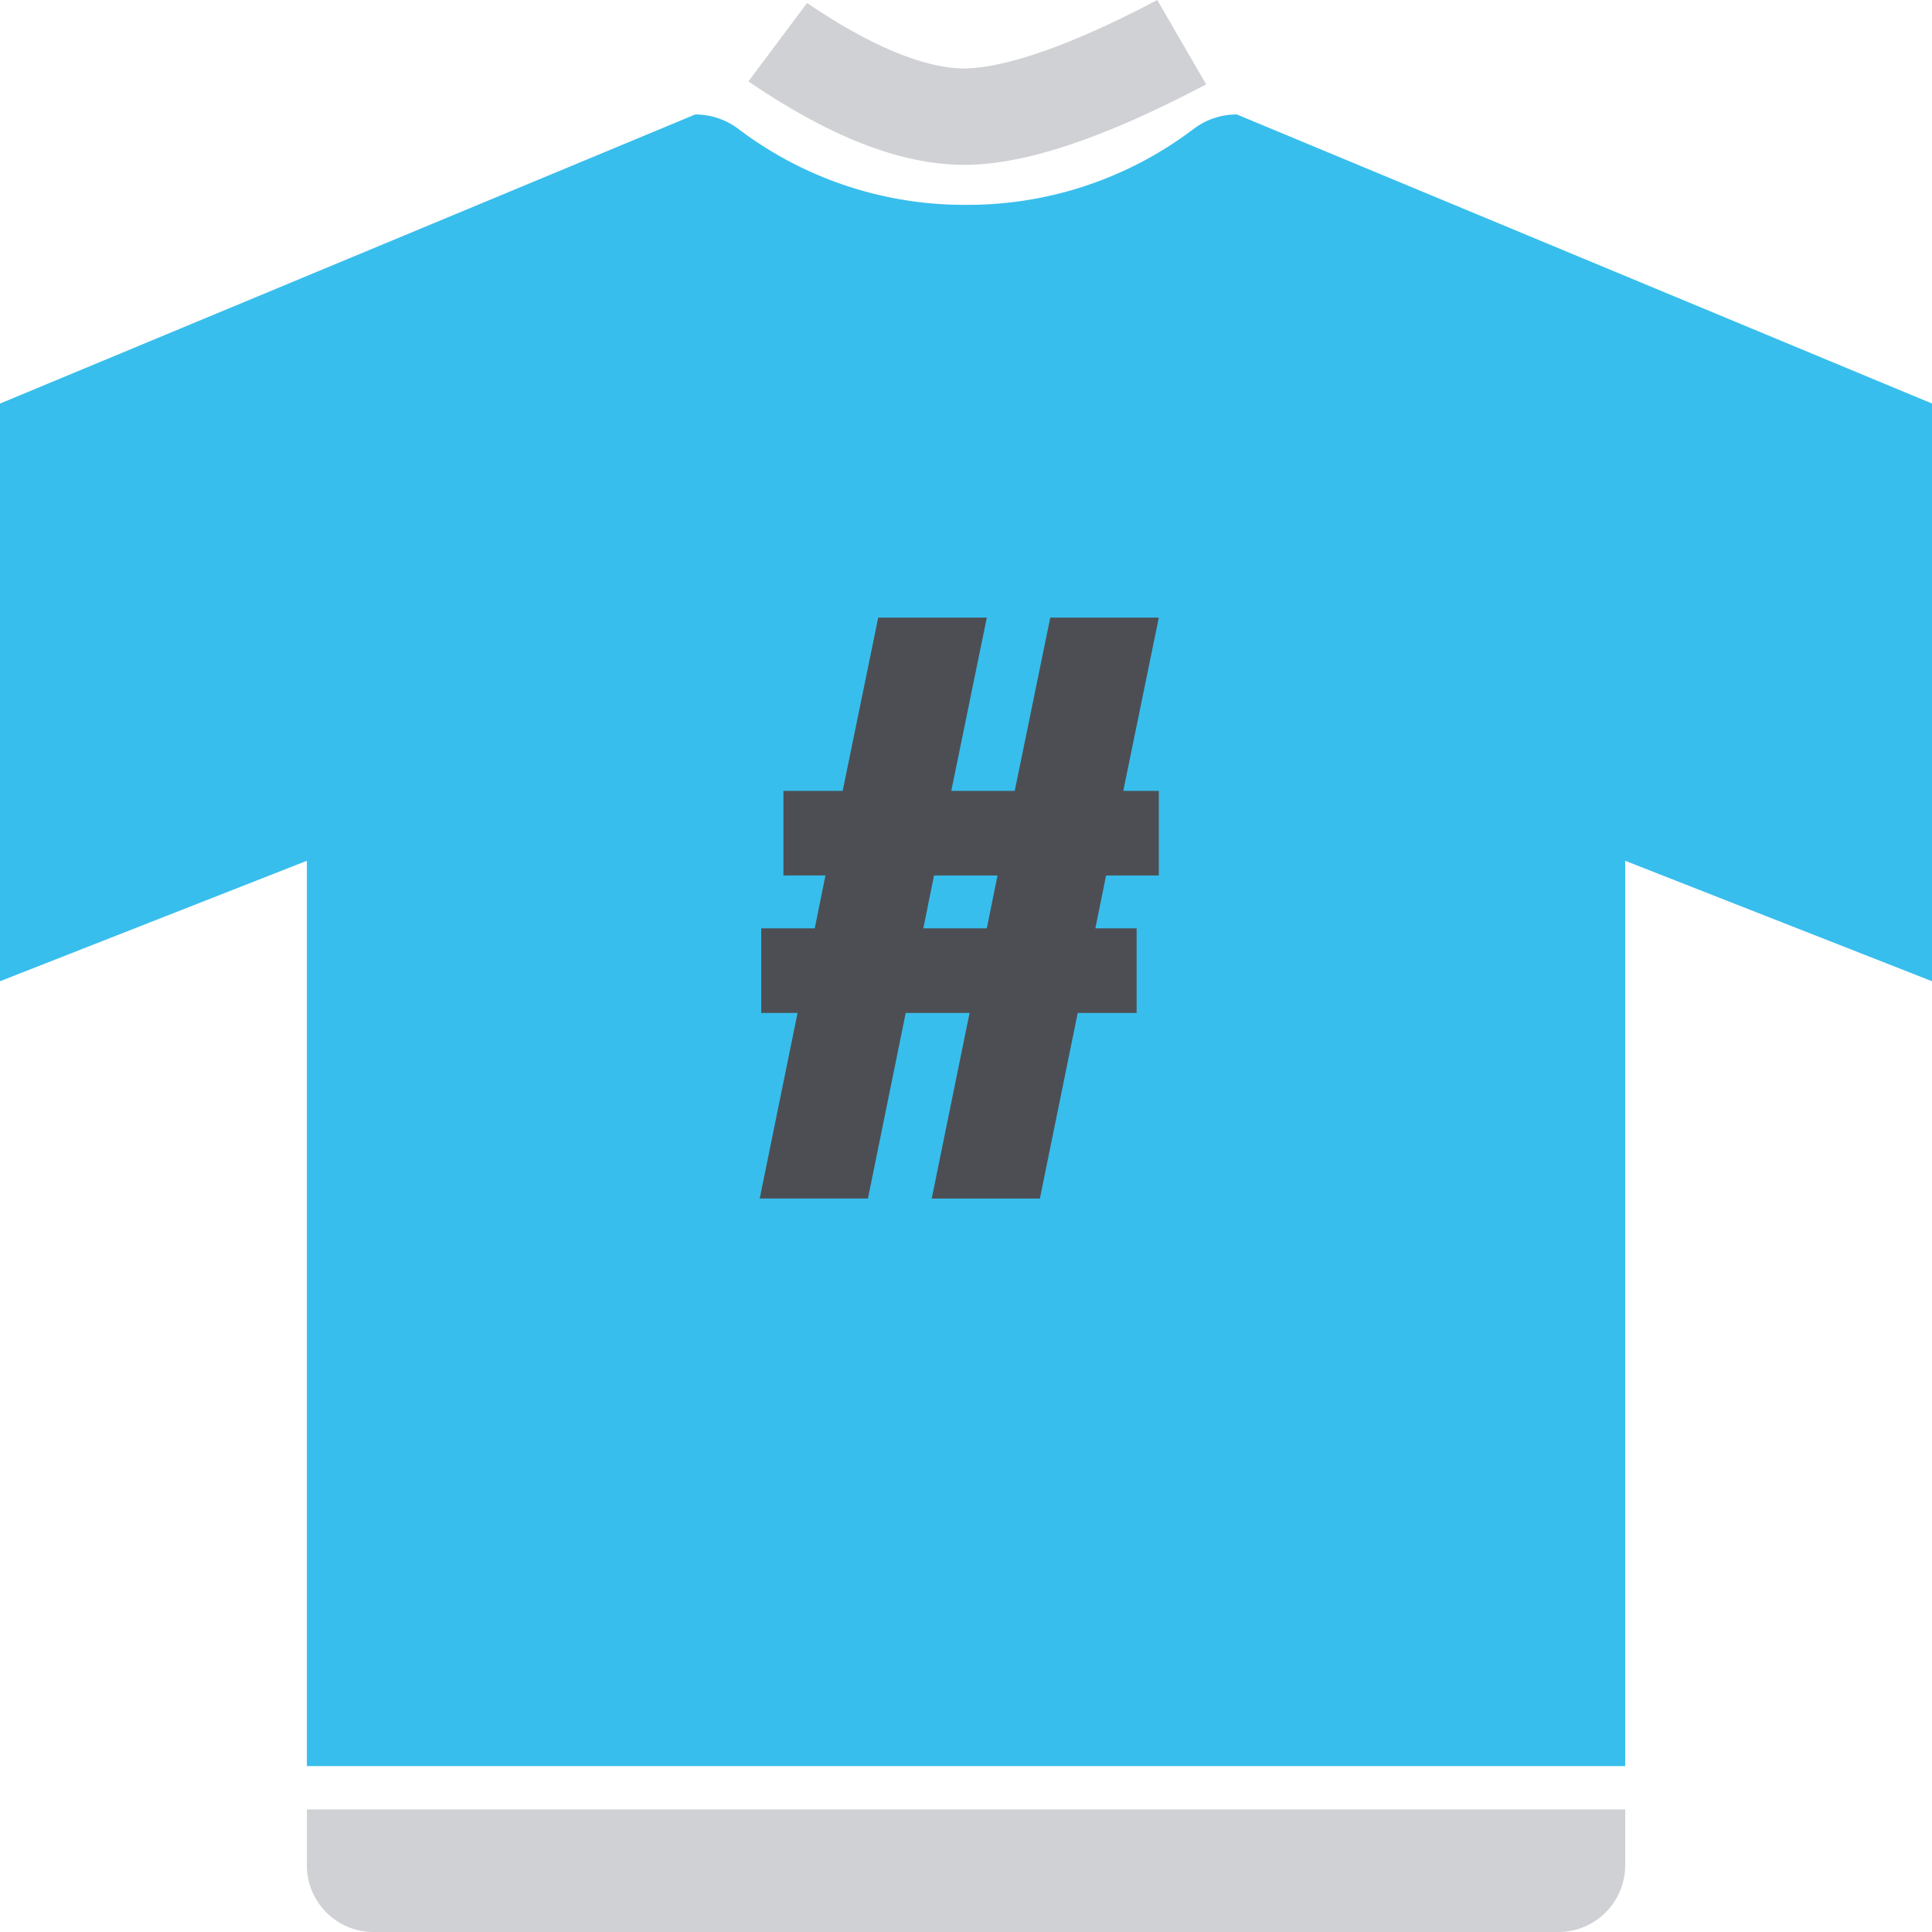 <svg xmlns="http://www.w3.org/2000/svg" viewBox="0 0 156 156">
  <defs>
    <style>
      .cls-1 {
        fill: #d0d1d4;
      }

      .cls-2 {
        fill: #38beec;
      }

      .cls-3 {
        fill: #4d4e53;
      }
    </style>
  </defs>
  <g id="Group_2" data-name="Group 2" transform="translate(-47.334 -44.653)">
    <path id="Path_5" data-name="Path 5" class="cls-1" d="M64.11,152.972a5.385,5.385,0,0,0,5.5,5.25H165.05a5.4,5.4,0,0,0,5.507-5.25v-4.648H64.11Z" transform="translate(8.004 42.432)"/>
    <path id="Path_6" data-name="Path 6" class="cls-2" d="M125.337,58.509a30.175,30.175,0,0,1-18.426-6.163,5.8,5.8,0,0,0-3.44-1.134L47.334,74.555V121.2l24.779-9.727v73.1H178.56v-73.1l24.774,9.727V74.552L147.2,51.21a5.765,5.765,0,0,0-3.442,1.136A30.164,30.164,0,0,1,125.337,58.509Z" transform="translate(0 2.684)"/>
    <path id="Path_7" data-name="Path 7" class="cls-3" d="M90.777,100.858V94.027h4.784L98.43,80.04H107.2l-2.869,13.987h5.123l2.869-13.987h8.765l-2.869,13.987h2.869v6.831h-4.259l-.864,4.269h3.332v6.831H114.54l-3.055,14.988h-8.734l3.056-14.988h-5.155L97.6,126.945H88.863l3.056-14.988H88.986v-6.831h4.321l.864-4.269Zm12.16,0-.864,4.269H107.2l.864-4.269Z" transform="translate(19.815 14.484)"/>
    <path id="Path_8" data-name="Path 8" class="cls-1" d="M105.671,57.96l-.325,0c-5-.1-10.594-2.3-17.1-6.731l4.734-6.335c4.99,3.395,9.324,5.223,12.539,5.286,2.232.037,6.925-.875,15.742-5.524l3.947,6.81c-8.285,4.369-14.681,6.5-19.534,6.5Z" transform="translate(19.519 0)"/>
  </g>
</svg>
